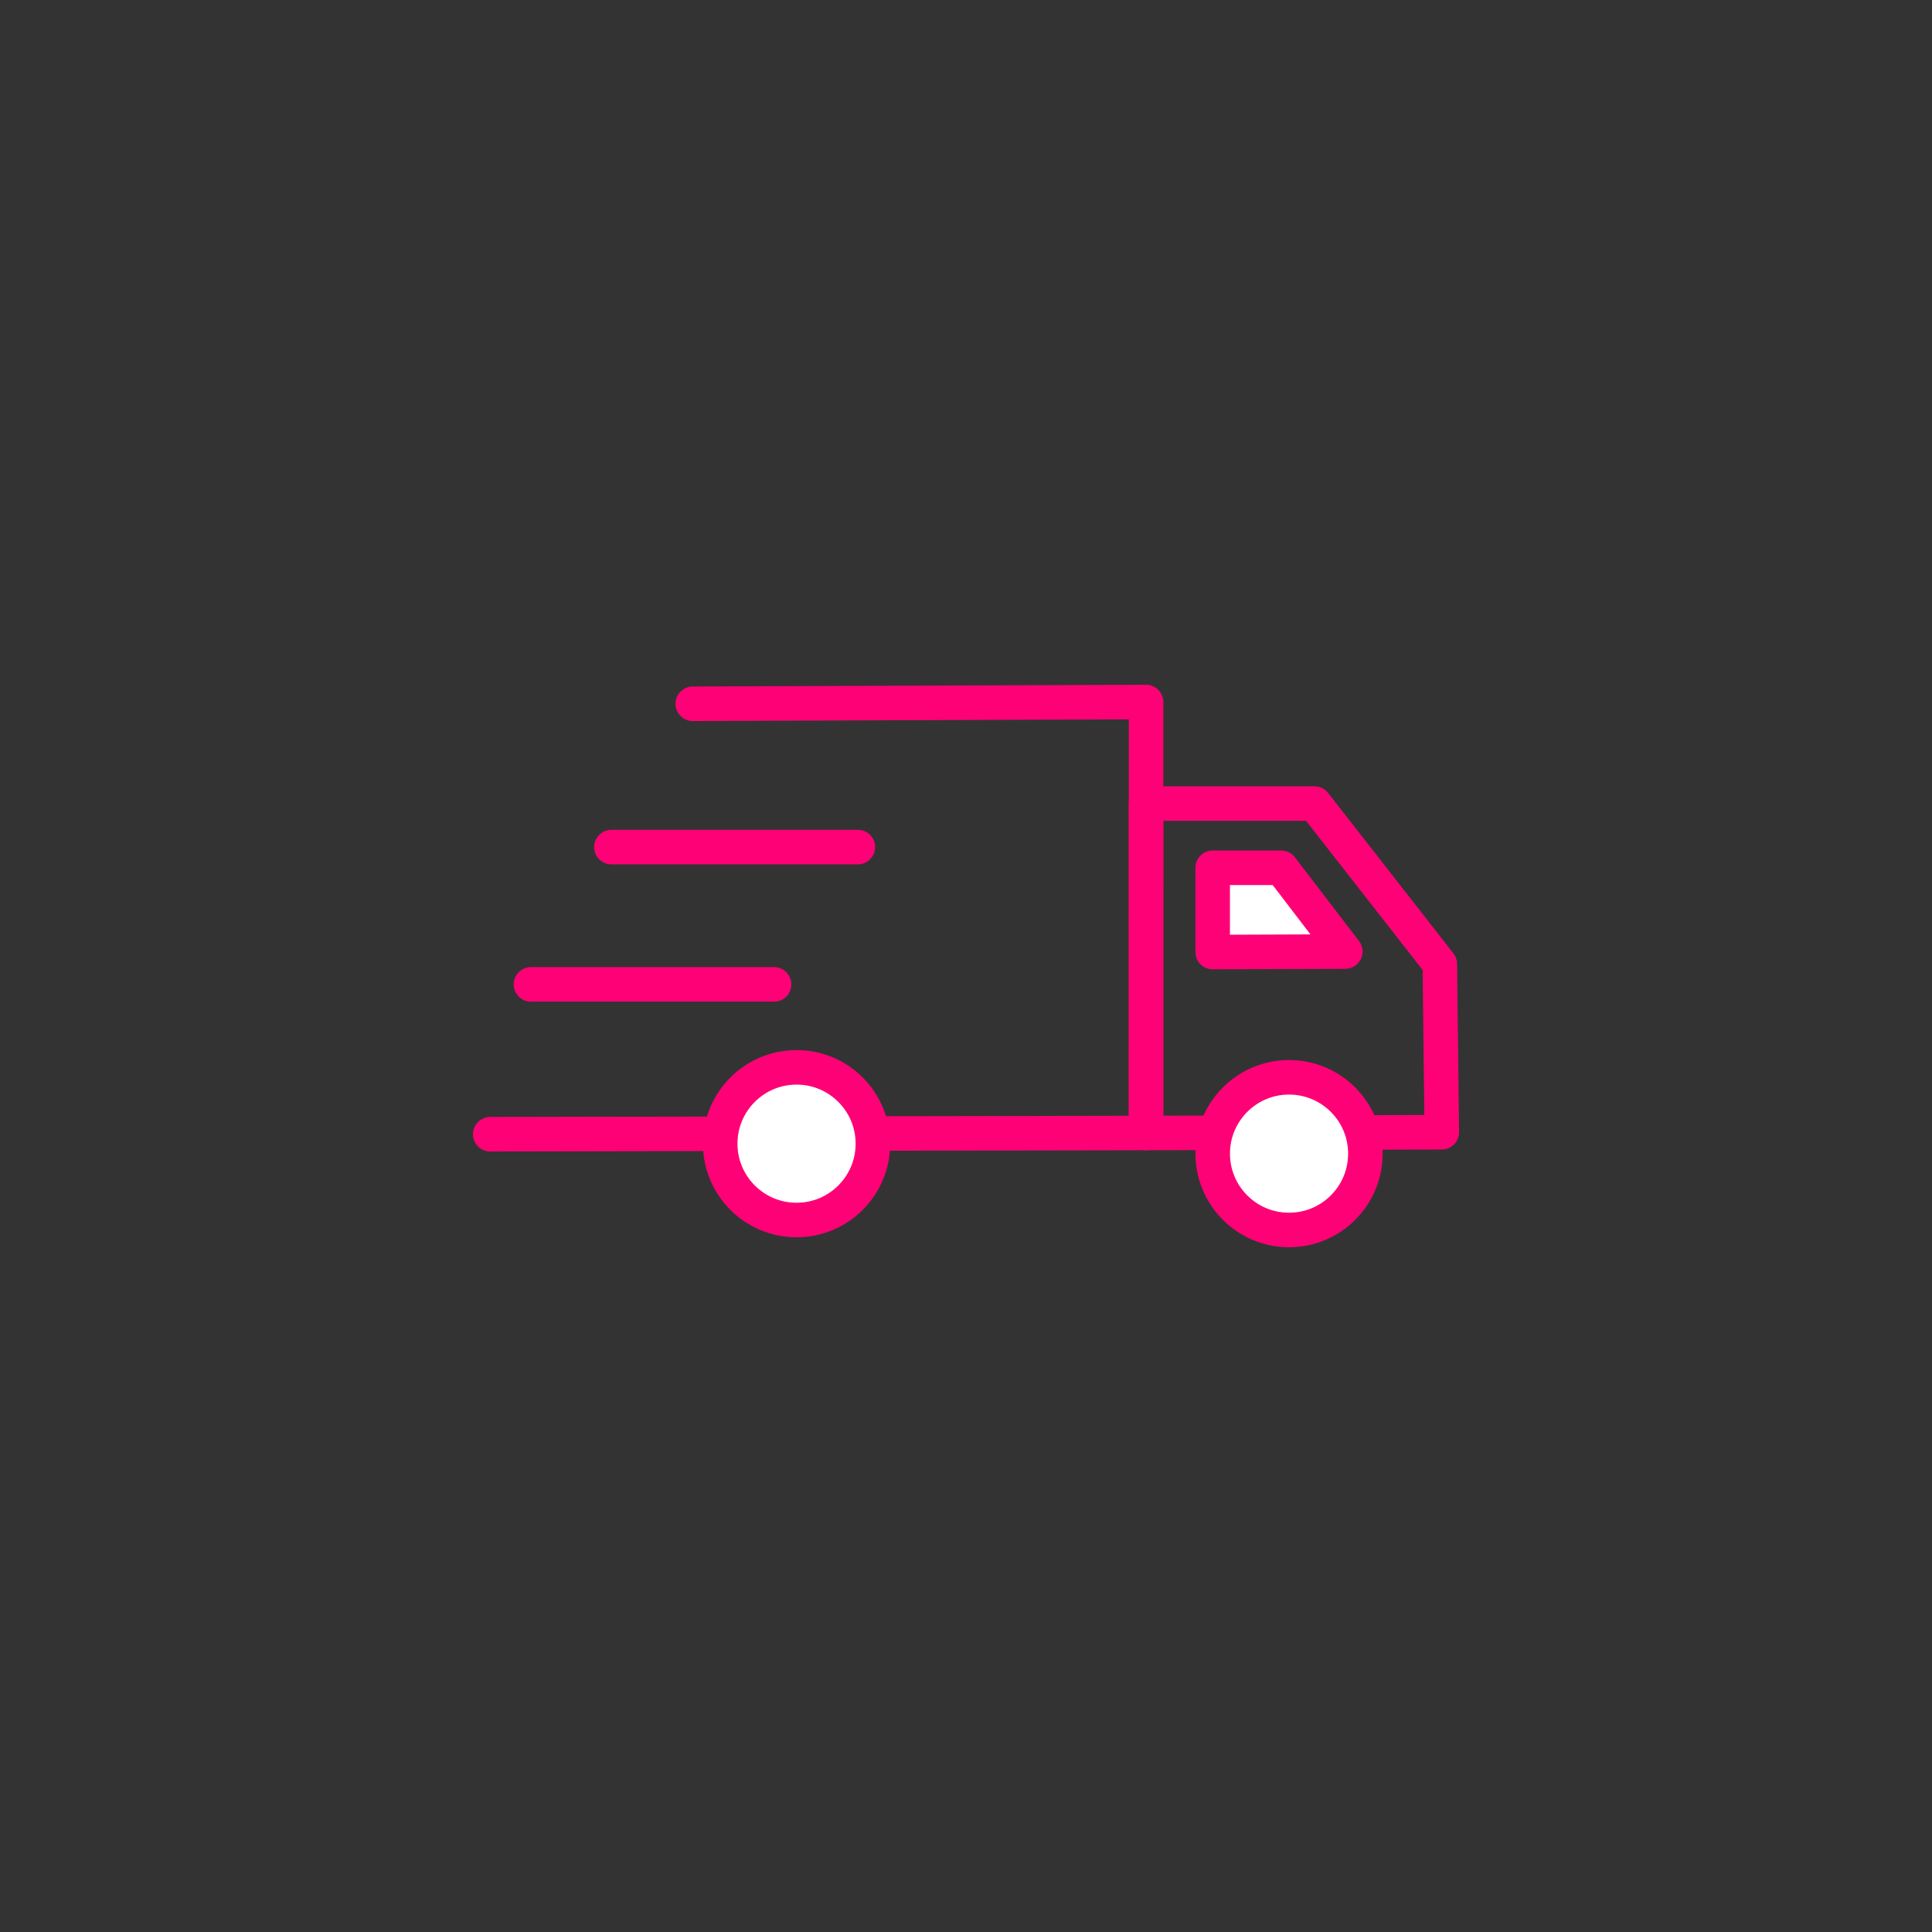 <?xml version="1.0" encoding="UTF-8"?><svg id="Layer_1" xmlns="http://www.w3.org/2000/svg" viewBox="0 0 737 737"><rect x="0" y="0" width="737" height="737" fill="#333333" stroke="none"/><defs><style>.cls-1{fill:#fff;}.cls-1,.cls-2{stroke:#ff0176;stroke-linecap:round;stroke-linejoin:round;stroke-width:13.17px;}.cls-2{fill:none;}</style></defs><polygon class="cls-1" points="462.6 331.04 462.6 363.18 513.19 362.98 488.75 331.04 462.6 331.04"/><line class="cls-1" x1="327.25" y1="323.14" x2="233.23" y2="323.14"/><line class="cls-1" x1="202.55" y1="375.52" x2="295.28" y2="375.52"/><polyline class="cls-2" points="187 432.67 437.18 432.2 437.19 267.8 264.26 268.47"/><circle class="cls-1" cx="303.86" cy="436.28" r="29.12"/><polygon class="cls-2" points="550 431.92 549.25 367.74 501.44 306.54 437.19 306.54 437.18 432.2 550 431.92"/><circle class="cls-1" cx="491.73" cy="440.08" r="29.12"/></svg>